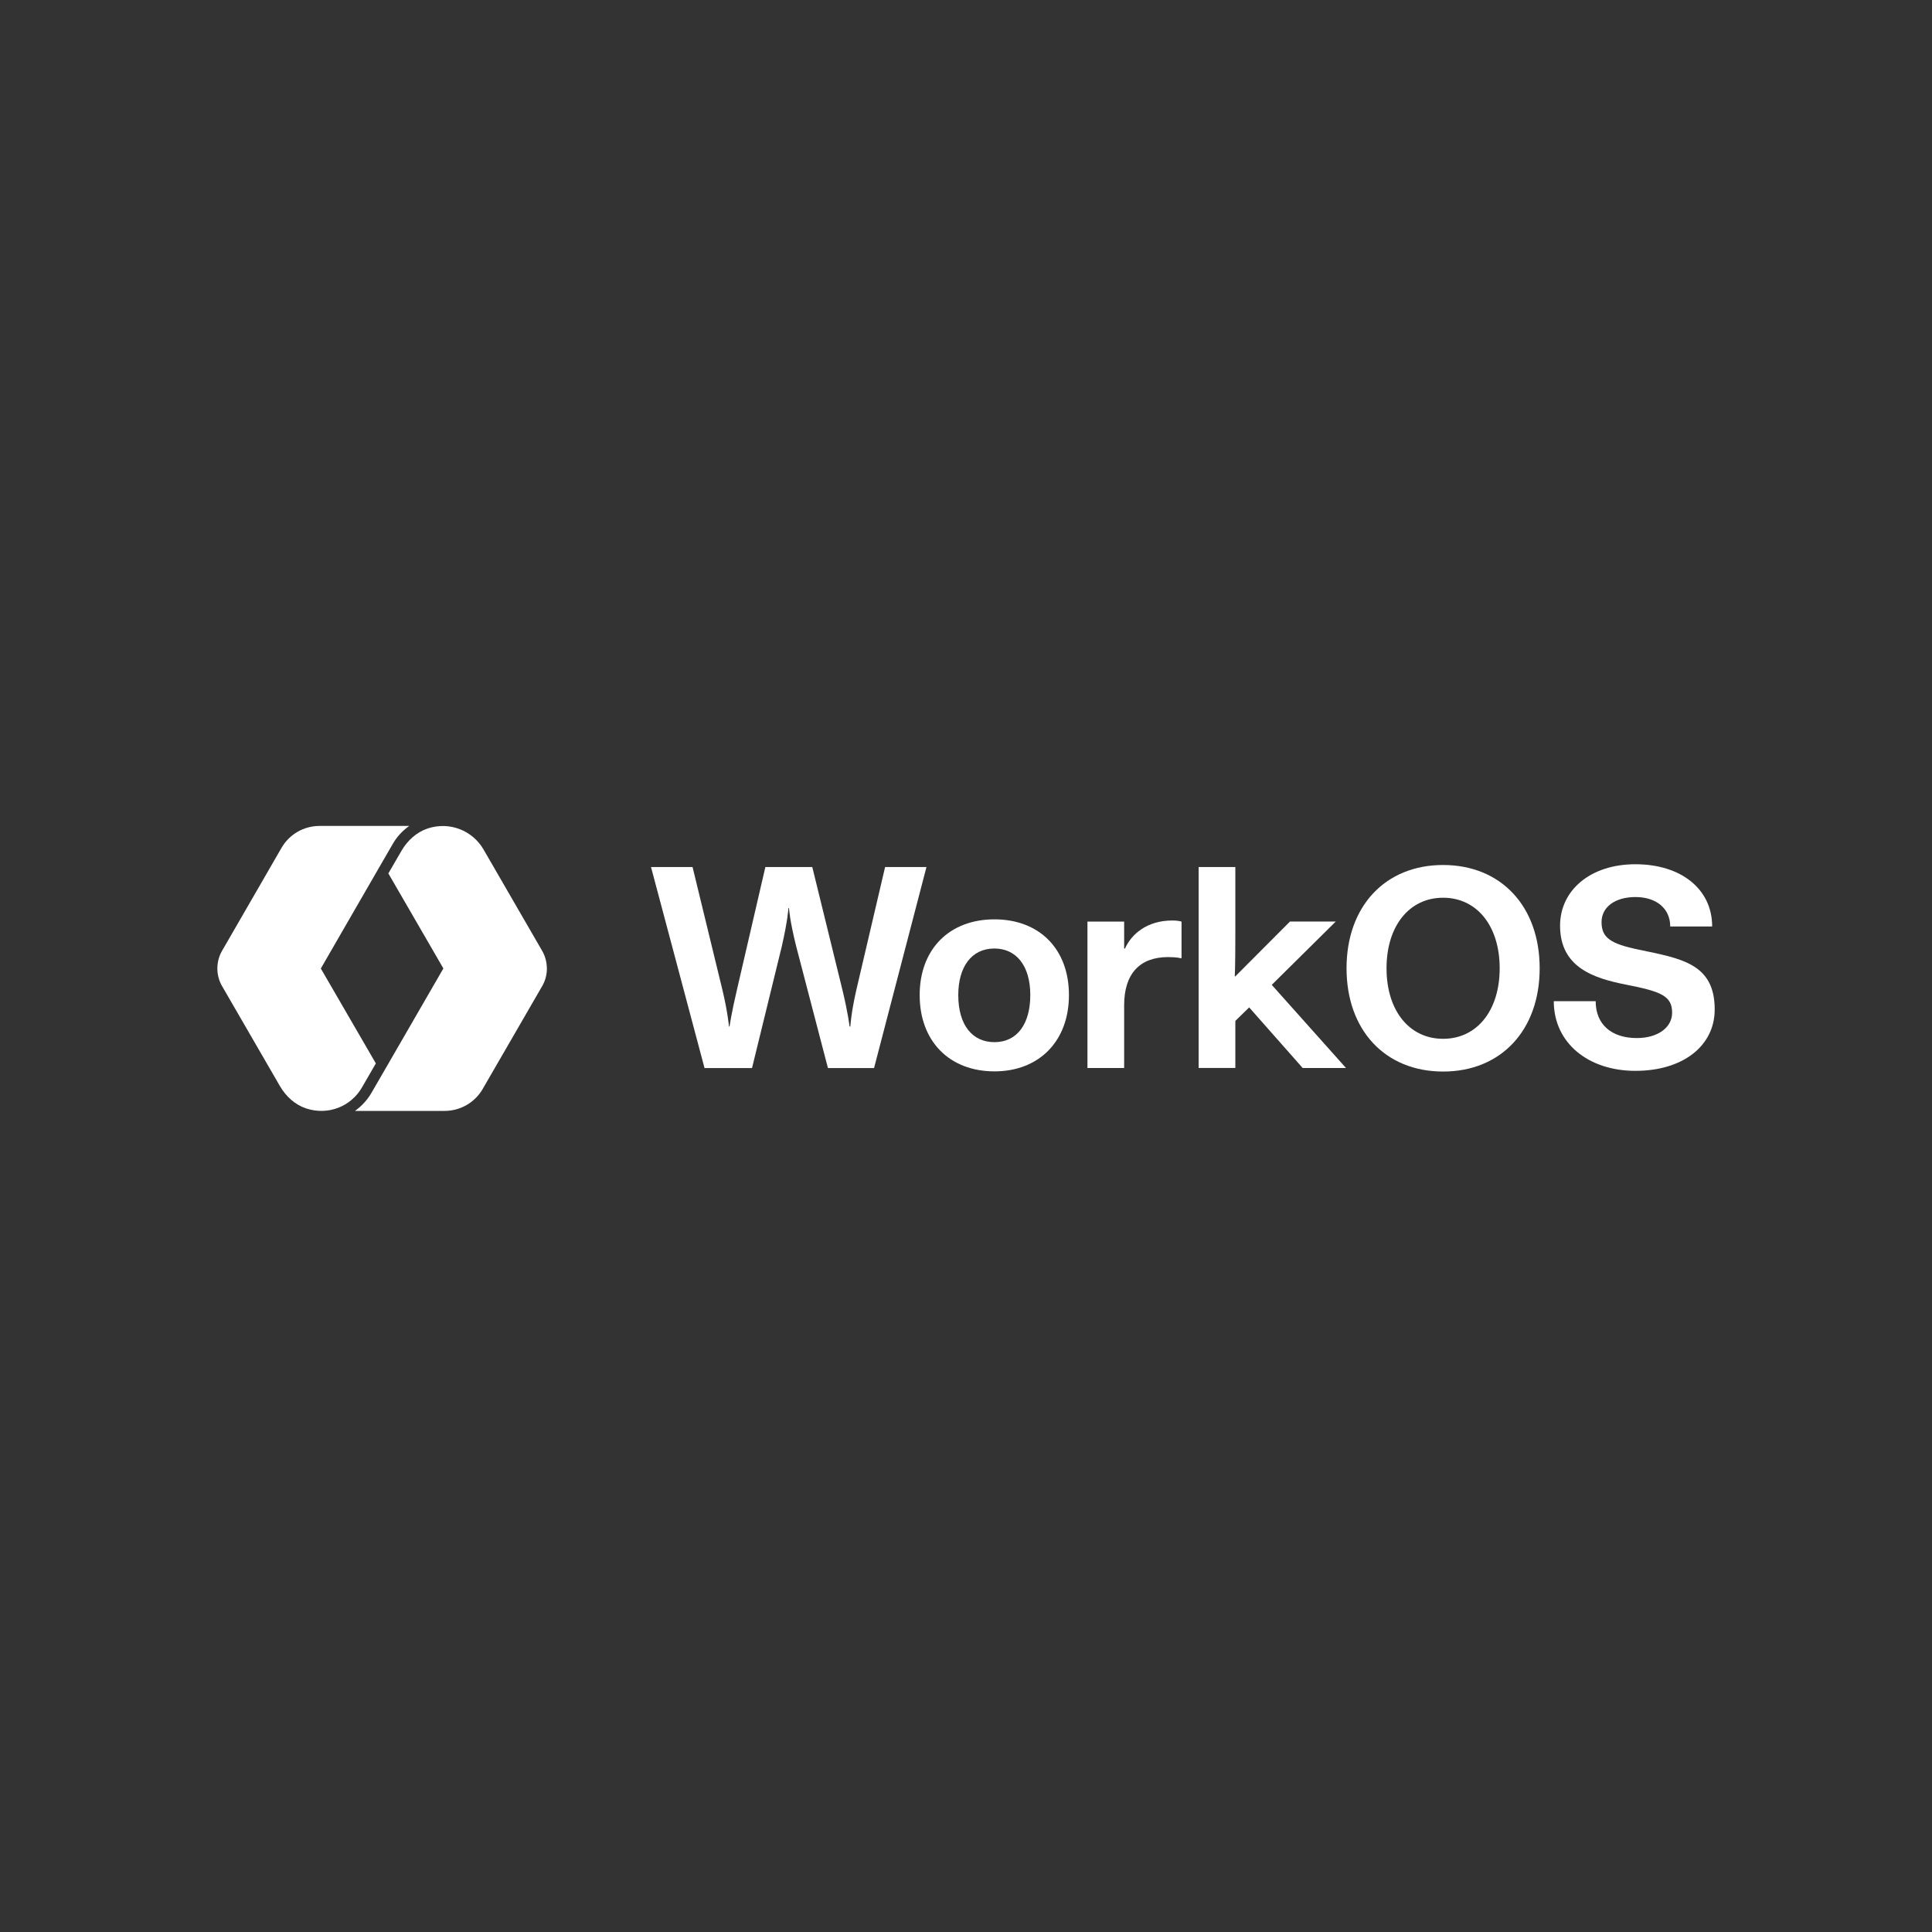 <svg width="400" height="400" viewBox="0 0 400 400" fill="none" xmlns="http://www.w3.org/2000/svg">
<rect x="0" y="0" width="400" height="400" fill="#333333" stroke="none"/>
<path d="M45 200.506C45 201.795 45.346 203.095 46.002 204.205L57.966 224.881C59.195 226.993 61.056 228.711 63.382 229.487C67.951 231.002 72.686 229.057 74.929 225.156L77.816 220.169L66.424 200.518L78.448 179.686L81.335 174.699C82.193 173.195 83.362 171.978 84.722 171H66.161C62.905 171 59.911 172.73 58.288 175.534L46.002 196.807C45.346 197.917 45 199.217 45 200.506Z" fill="white"/>
<path d="M113.219 200.506C113.219 199.217 112.874 197.917 112.217 196.807L100.098 175.856C97.844 171.978 93.12 170.022 88.551 171.525C86.237 172.301 84.364 174.019 83.136 176.13L80.404 180.831L91.796 200.506L79.772 221.314L76.885 226.301C76.026 227.781 74.857 229.022 73.497 230H92.058C95.315 230 98.309 228.27 99.931 225.466L112.229 204.205C112.885 203.095 113.231 201.795 113.231 200.506H113.219Z" fill="white"/>
<path d="M134.821 179.507H143.386L149.553 204.885C150.698 209.669 150.925 212.521 150.925 212.521H151.044C151.044 212.521 151.437 209.729 152.583 204.885L158.463 179.507H168.173L174.4 204.885C175.605 209.848 175.891 212.521 175.891 212.521H176.058C176.058 212.521 176.177 209.836 177.311 204.885L183.251 179.507H191.816L180.961 221.135H171.418L164.845 195.936C163.473 190.46 163.354 188.014 163.354 188.014H163.235C163.235 188.014 163.116 190.46 161.863 195.936L155.696 221.135H145.867L134.785 179.507H134.821Z" fill="white"/>
<path d="M190.408 206.018C190.408 196.497 196.575 190.341 205.892 190.341C215.208 190.341 221.315 196.497 221.315 206.018C221.315 215.539 215.148 221.815 205.892 221.815C196.587 221.815 190.408 215.599 190.408 206.018ZM213.311 206.018C213.311 199.862 210.341 196.378 205.88 196.378C201.084 196.378 198.4 200.255 198.4 206.018C198.4 212.294 201.371 215.766 205.88 215.766C210.675 215.766 213.311 211.888 213.311 206.018Z" fill="white"/>
<path d="M225.144 190.806H232.743V196.39H232.91C234.222 193.478 237.371 190.579 242.739 190.579C243.646 190.579 244.23 190.698 244.624 190.806V198.382H244.397C244.397 198.382 243.717 198.155 241.832 198.155C235.952 198.155 232.743 201.627 232.743 208.13V221.123H225.144V190.794V190.806Z" fill="white"/>
<path d="M248.166 179.507H255.765V192.846C255.765 200.709 255.645 202.141 255.645 202.141H255.765L267.073 190.794H276.556L263.304 203.906L278.68 221.123H269.709L258.628 208.572L255.765 211.363V221.111H248.166V179.507Z" fill="white"/>
<path d="M278.787 200.47C278.787 187.644 286.791 179.089 298.779 179.089C310.768 179.089 318.772 187.644 318.772 200.47C318.772 213.296 310.768 221.851 298.779 221.851C286.791 221.851 278.787 213.296 278.787 200.47ZM310.493 200.47C310.493 191.748 305.805 185.866 298.779 185.866C291.753 185.866 287.066 191.736 287.066 200.47C287.066 209.204 291.753 215.074 298.779 215.074C305.805 215.074 310.493 209.204 310.493 200.47Z" fill="white"/>
<path d="M321.682 207.283H330.366C330.366 212.187 333.742 214.919 338.883 214.919C343.225 214.919 346.195 212.747 346.195 209.669C346.195 206.197 343.917 205.279 336.653 203.859C330.02 202.546 322.994 200.327 322.994 191.653C322.994 184.411 329.161 178.934 338.597 178.934C348.032 178.934 354.486 184.065 354.486 191.82H345.802C345.802 188.062 342.891 185.723 338.609 185.723C334.326 185.723 331.583 187.835 331.583 190.913C331.583 194.159 333.468 195.411 339.301 196.616C347.925 198.442 355.011 199.408 355.011 208.989C355.011 216.577 348.378 221.708 338.609 221.708C328.839 221.708 321.694 215.945 321.694 207.283H321.682Z" fill="white"/>
</svg>
